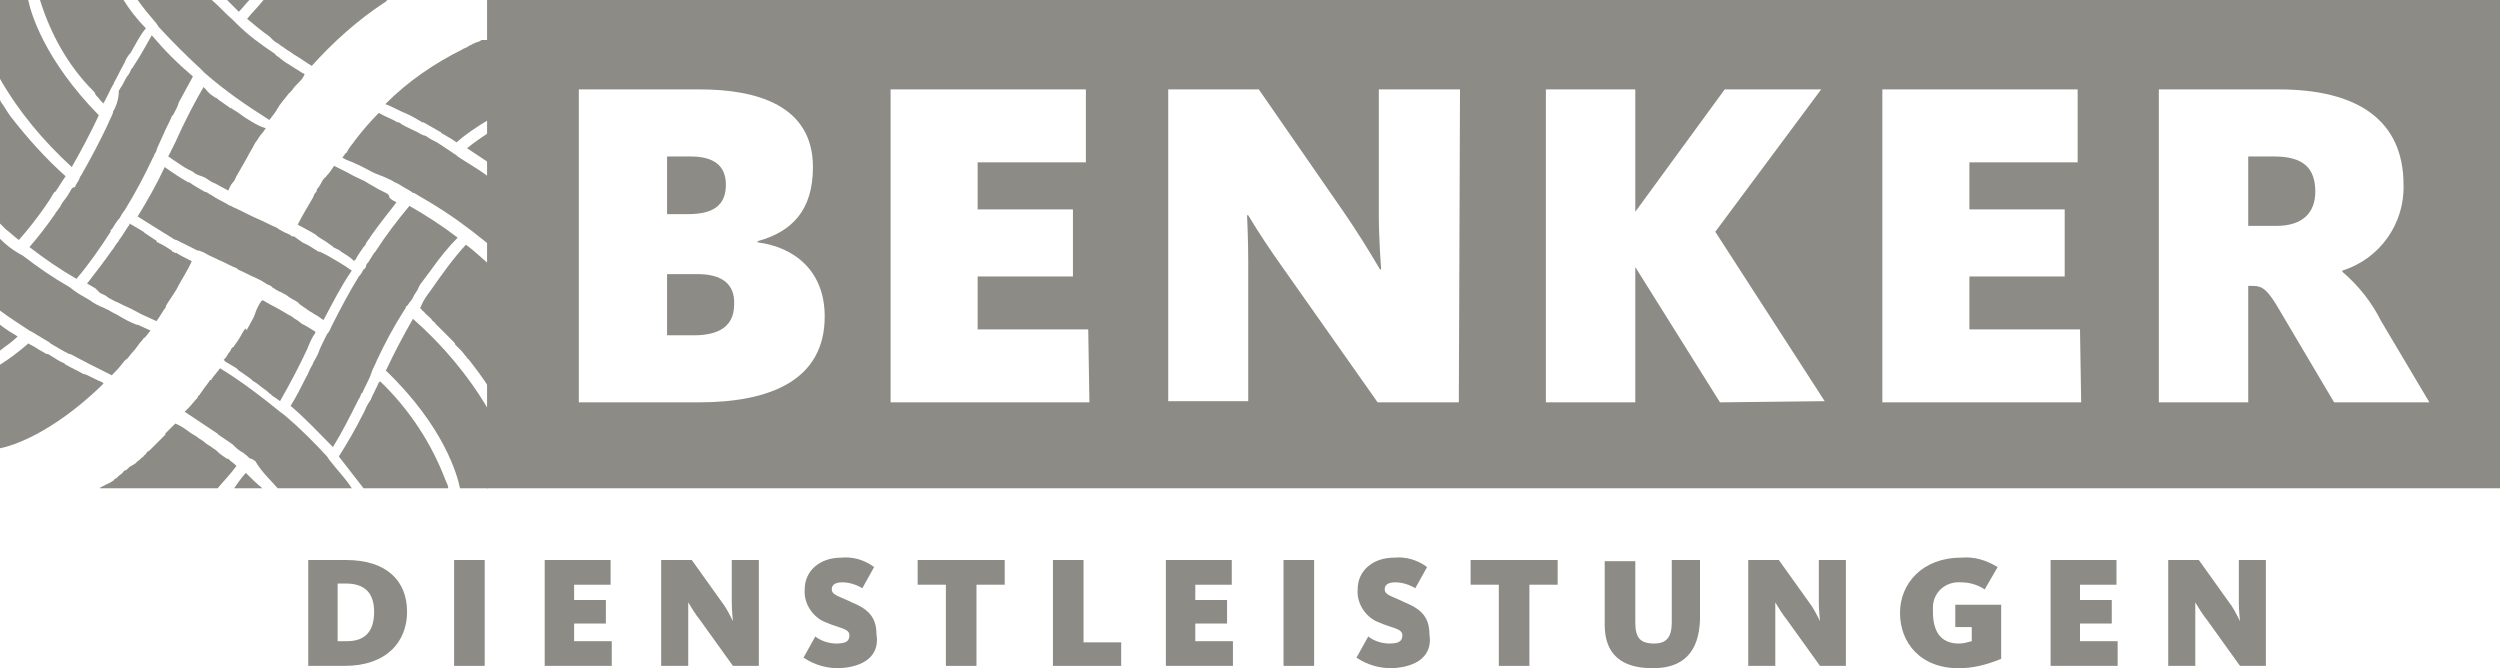 <?xml version="1.0" encoding="utf-8"?>
<!-- Generator: Adobe Illustrator 27.0.1, SVG Export Plug-In . SVG Version: 6.00 Build 0)  -->
<svg version="1.1" id="Gruppe_64" xmlns="http://www.w3.org/2000/svg" xmlns:xlink="http://www.w3.org/1999/xlink" x="0px" y="0px"
	 viewBox="0 0 212.5 56.8" style="enable-background:new 0 0 212.5 56.8;" xml:space="preserve">
<style type="text/css">
	.st0{clip-path:url(#SVGID_00000041285990987680674020000007601153479512150663_);}
	.st1{fill:#8C8B86;}
</style>
<g>
	<defs>
		<rect id="SVGID_1_" width="220" height="56.8"/>
	</defs>
	<clipPath id="SVGID_00000179620259643318311650000009322709971273499811_">
		<use xlink:href="#SVGID_1_"  style="overflow:visible;"/>
	</clipPath>
	<g id="Gruppe_63" style="clip-path:url(#SVGID_00000179620259643318311650000009322709971273499811_);">
		<path id="Pfad_257" class="st1" d="M23.6,41.5h6.3c-0.5-0.8-1.2-1.5-1.9-2.4l-0.2-0.3l0,0c-1.1-1.2-2.3-2.4-3.6-3.5l-0.4-0.3
			c-1.6-1.3-3.3-2.6-5.1-3.7c-0.2,0.3-0.5,0.6-0.7,0.9c0,0,0,0.1-0.1,0.1s-0.1,0.1-0.1,0.1c-0.3,0.4-0.6,0.8-0.8,1.1
			c0,0,0,0.1-0.1,0.1c0,0-0.1,0.1-0.1,0.2c-0.3,0.3-0.5,0.6-0.8,0.9c0,0,0,0,0,0c0,0-0.1,0.1-0.1,0.1l-0.2,0.2c0,0,0,0,0,0
			c0.9,0.6,1.8,1.2,2.7,1.8c0,0,0.1,0,0.1,0.1c0.4,0.3,0.9,0.6,1.3,0.9c0.1,0.1,0.1,0.1,0.2,0.2c0.2,0.2,0.5,0.4,0.7,0.5l0.1,0.1
			c0.2,0.1,0.3,0.3,0.5,0.4l0.1,0l0.3,0.2v0C22.3,40.2,23,40.8,23.6,41.5"/>
		<path id="Pfad_258" class="st1" d="M20.9,40.2c-0.4,0.4-0.7,0.9-1,1.3h2.4C21.8,41.1,21.4,40.7,20.9,40.2"/>
		<path id="Pfad_259" class="st1" d="M41.5,15c-0.8-0.6-1.7-1.1-2.6-1.7l-0.1-0.1c-0.1-0.1-0.2-0.1-0.3-0.2
			c-0.3-0.2-0.6-0.4-0.9-0.6c-0.1-0.1-0.2-0.1-0.3-0.2c-0.3-0.2-0.6-0.3-0.9-0.5c-0.1-0.1-0.3-0.2-0.4-0.2c-0.3-0.1-0.5-0.3-0.8-0.4
			c-0.4-0.2-0.9-0.4-1.3-0.7c0,0-0.1,0-0.1,0c-0.5-0.3-1.1-0.5-1.6-0.8c-0.7,0.7-1.4,1.5-2,2.3l0,0c-0.2,0.3-0.5,0.6-0.7,1
			c0,0,0,0.1-0.1,0.1c-0.1,0.1-0.2,0.3-0.3,0.4c0.3,0.2,0.7,0.3,1.1,0.5c0.5,0.2,1,0.5,1.4,0.7c0.2,0.1,0.4,0.2,0.7,0.3
			s0.5,0.2,0.7,0.3c0.3,0.1,0.5,0.3,0.8,0.4c0.2,0.1,0.3,0.2,0.5,0.3c0.3,0.2,0.6,0.3,0.8,0.5l0.1,0l0.5,0.3l0,0
			c1.4,0.8,2.8,1.7,4.1,2.7h0l0.4,0.3c0.6,0.5,1.2,0.9,1.7,1.4L41.5,15z"/>
		<path id="Pfad_260" class="st1" d="M41.5,11.3c-0.6,0.4-1.2,0.8-1.8,1.3c0.6,0.4,1.2,0.8,1.8,1.2V11.3z"/>
		<path id="Pfad_261" class="st1" d="M12.4,38.6L12.4,38.6c-0.1,0.1-0.2,0.1-0.2,0.2c-0.2,0.1-0.3,0.3-0.5,0.4
			c-0.1,0.1-0.1,0.1-0.2,0.2L11,39.7c0,0-0.1,0.1-0.1,0.1c-0.1,0.1-0.2,0.2-0.3,0.2c0,0-0.1,0-0.1,0.1c-0.1,0.1-0.1,0.1-0.2,0.2
			c0,0,0,0,0,0c-0.2,0.1-0.3,0.3-0.5,0.4c0,0-0.1,0-0.1,0.1L9.4,41L9,41.2c-0.1,0-0.1,0.1-0.2,0.1s-0.1,0.1-0.2,0.1
			c0,0-0.1,0-0.1,0.1h10c0.5-0.6,1.1-1.2,1.6-1.9c-0.2-0.2-0.5-0.4-0.7-0.6c0,0,0,0-0.1,0c-0.3-0.2-0.6-0.4-0.8-0.6
			c-0.1-0.1-0.2-0.2-0.4-0.3c-0.2-0.2-0.5-0.3-0.7-0.5c-0.2-0.2-0.5-0.3-0.7-0.5c-0.2-0.1-0.3-0.2-0.5-0.3c-0.4-0.3-0.8-0.6-1.3-0.8
			c-0.1,0.1-0.2,0.2-0.3,0.3c0,0,0,0,0,0c-0.1,0.1-0.1,0.1-0.2,0.2c0,0,0,0,0,0c-0.1,0.1-0.3,0.3-0.4,0.4C14.1,36.9,14.1,37,14,37
			c-0.1,0.1-0.3,0.3-0.4,0.4c-0.1,0.1-0.1,0.1-0.2,0.2c0,0,0,0-0.1,0.1c0,0-0.1,0.1-0.1,0.1s-0.1,0.1-0.1,0.1
			c-0.1,0.1-0.2,0.2-0.3,0.3c-0.1,0.1-0.2,0.2-0.3,0.2C12.5,38.5,12.4,38.5,12.4,38.6"/>
		<path id="Pfad_262" class="st1" d="M21.2,0h-1.9c0.3,0.3,0.7,0.7,1,1C20.6,0.7,20.9,0.3,21.2,0"/>
		<path id="Pfad_263" class="st1" d="M13.5,2.3L13.5,2.3c1.1,1.2,2.3,2.4,3.5,3.5l0.4,0.4c1.7,1.5,3.6,2.8,5.5,4
			c0.2-0.3,0.5-0.6,0.7-1c0.1-0.1,0.1-0.2,0.2-0.3C24,8.6,24.3,8.3,24.5,8c0.1-0.1,0.2-0.2,0.3-0.3c0.2-0.3,0.4-0.5,0.7-0.8
			c0.1-0.1,0.2-0.2,0.3-0.4l0.1-0.2c-0.1,0-0.1-0.1-0.2-0.1c-0.3-0.2-0.5-0.3-0.8-0.5c-0.1-0.1-0.2-0.1-0.3-0.2
			c-0.4-0.2-0.7-0.5-1-0.7c-0.1-0.1-0.2-0.1-0.2-0.2C22.2,3.8,21.1,3,20.1,2l-0.3-0.3l0,0c-0.7-0.6-1.2-1.2-1.8-1.7h-6.3
			c0.5,0.7,1,1.3,1.6,2L13.5,2.3z"/>
		<path id="Pfad_264" class="st1" d="M22.9,3.1c0.1,0.1,0.2,0.2,0.3,0.3c0.2,0.2,0.5,0.3,0.7,0.5c0.2,0.1,0.4,0.3,0.6,0.4
			c0.2,0.1,0.4,0.3,0.6,0.4C25.6,5,26,5.3,26.5,5.6l0,0c1.8-2,3.9-3.9,6.2-5.4c0,0,0.1,0,0.1-0.1c0,0,0,0,0,0l0,0c0,0,0.1,0,0.1-0.1
			H22.4C22,0.5,21.5,1,21,1.6C21.6,2.1,22.2,2.6,22.9,3.1"/>
		<path id="Pfad_265" class="st1" d="M32.9,8.9c0.5,0.2,1,0.5,1.5,0.7s1,0.5,1.5,0.8c0,0,0.1,0,0.1,0c0.5,0.3,0.9,0.5,1.4,0.8
			c0.1,0,0.1,0.1,0.1,0.1c0.5,0.3,0.9,0.5,1.3,0.8c0,0,0,0,0,0c0.8-0.7,1.7-1.3,2.7-1.9V3.4l-0.1,0c0,0-0.1,0-0.1,0c0,0-0.1,0-0.2,0
			c0,0,0,0-0.1,0c-0.1,0-0.1,0-0.2,0.1l0,0c0,0,0,0,0,0c-0.1,0-0.2,0.1-0.3,0.1c-0.1,0-0.2,0.1-0.2,0.1c-0.1,0-0.1,0-0.2,0.1
			c0,0,0,0,0,0c-0.1,0-0.2,0.1-0.4,0.2c0,0,0,0,0,0c-0.1,0.1-0.3,0.1-0.4,0.2l0,0c-2.4,1.2-4.6,2.7-6.5,4.6
			C32.8,8.9,32.8,8.9,32.9,8.9"/>
		<path id="Pfad_266" class="st1" d="M8.5,32.9c0.1-0.1,0.2-0.2,0.3-0.3l-0.1-0.1c-0.5-0.2-1-0.5-1.5-0.7c0,0,0,0-0.1,0
			c-0.5-0.3-1-0.5-1.5-0.8c0,0-0.1,0-0.1-0.1c-0.5-0.2-0.9-0.5-1.4-0.8C4,30.1,3.9,30.1,3.8,30c-0.4-0.2-0.8-0.5-1.2-0.7
			c-0.1,0-0.1-0.1-0.2-0.1C1.6,29.9,0.8,30.5,0,31v7.1C1.1,37.9,4.4,36.8,8.5,32.9C8.5,33,8.5,33,8.5,32.9"/>
		<path id="Pfad_267" class="st1" d="M0,27.6v2.2c0.5-0.4,1-0.7,1.5-1.2C1,28.3,0.5,28,0,27.6"/>
		<path id="Pfad_268" class="st1" d="M8.1,8c0.1,0.2,0.3,0.3,0.4,0.5c0.1,0.1,0.2,0.2,0.3,0.3c0-0.1,0.1-0.2,0.1-0.2
			c0.2-0.4,0.4-0.8,0.6-1.2C9.6,7.2,9.7,7.1,9.7,7c0.3-0.5,0.5-1,0.8-1.5c0-0.1,0.1-0.1,0.1-0.2c0.1-0.3,0.3-0.6,0.5-0.8l0,0
			c0.4-0.7,0.8-1.5,1.3-2.1C11.6,1.6,11,0.8,10.5,0H3.4c0.9,2.9,2.4,5.6,4.5,7.7C8,7.8,8.1,7.9,8.1,8"/>
		<path id="Pfad_269" class="st1" d="M2.7,28.2c0.5,0.3,1,0.6,1.5,0.9c0,0,0.1,0.1,0.1,0.1c0.5,0.3,1,0.6,1.6,0.9l0.1,0
			c1.1,0.6,2.3,1.2,3.5,1.8c0.3-0.3,0.6-0.6,0.9-1c0.1-0.1,0.2-0.3,0.4-0.4c0.2-0.2,0.3-0.4,0.5-0.6c0.3-0.3,0.5-0.7,0.8-1
			c0.1-0.1,0.1-0.2,0.2-0.2c0.2-0.2,0.3-0.4,0.5-0.6c-0.4-0.2-0.7-0.3-1.1-0.5c0,0,0,0,0,0c0,0,0,0-0.1,0c-0.5-0.2-0.9-0.4-1.4-0.7
			c-0.3-0.2-0.6-0.3-0.9-0.5c-0.1-0.1-0.3-0.1-0.4-0.2C8.4,26,8,25.8,7.6,25.5c0,0,0,0,0,0c-0.5-0.3-0.9-0.5-1.3-0.8l-0.4-0.3l0,0
			c-1.4-0.8-2.7-1.7-4-2.7l0,0l-0.2-0.1C1,21.2,0.5,20.8,0,20.3v6.1c0.8,0.6,1.6,1.1,2.5,1.7L2.7,28.2"/>
		<path id="Pfad_270" class="st1" d="M0.5,19.5c0.4,0.3,0.7,0.6,1.1,0.9c0.8-0.9,1.5-1.8,2.2-2.8c0.2-0.3,0.5-0.7,0.7-1.1
			c0.1-0.1,0.1-0.2,0.2-0.2c0.3-0.4,0.5-0.8,0.8-1.2c0,0,0-0.1,0.1-0.1c-1.7-1.5-3.3-3.3-4.7-5.1c0,0,0,0,0,0
			C0.6,9.5,0.4,9.1,0.1,8.7L0,8.5V19C0.2,19.2,0.3,19.3,0.5,19.5C0.5,19.5,0.5,19.5,0.5,19.5"/>
		<path id="Pfad_271" class="st1" d="M6.1,14.2c0.8-1.4,1.6-2.9,2.3-4.4C3.7,5,2.6,1,2.4,0H0v6.7C1.6,9.5,3.7,12,6.1,14.2"/>
		<path id="Pfad_272" class="st1" d="M21,10.1L21,10.1c-0.5-0.3-0.8-0.6-1.2-0.8c-0.1-0.1-0.1-0.1-0.2-0.1c-0.3-0.2-0.7-0.5-1-0.7
			c-0.1-0.1-0.2-0.2-0.3-0.2c-0.3-0.2-0.6-0.4-0.8-0.7c-0.1-0.1-0.1-0.1-0.2-0.2c-0.4,0.7-0.8,1.4-1.1,2c-0.2,0.4-0.4,0.8-0.6,1.2
			c0,0.1-0.1,0.1-0.1,0.2c-0.2,0.4-0.4,0.9-0.6,1.3c-0.2,0.4-0.4,0.8-0.6,1.2c0.2,0.1,0.4,0.3,0.6,0.4c0,0,0,0,0,0
			c0.3,0.2,0.7,0.5,1.1,0.7l0.4,0.2c0.2,0.2,0.5,0.3,0.8,0.4s0.5,0.3,0.7,0.4c0.1,0.1,0.2,0.1,0.4,0.2l0,0c0.4,0.2,0.7,0.4,1.1,0.6
			c0.1-0.2,0.2-0.5,0.4-0.7s0.2-0.4,0.4-0.7c0.3-0.5,0.5-0.9,0.8-1.4c0-0.1,0.1-0.1,0.1-0.2l0,0c0.1-0.2,0.3-0.5,0.4-0.7
			c0.1-0.2,0.2-0.4,0.3-0.5c0.2-0.3,0.3-0.5,0.5-0.7c0.1-0.1,0.2-0.3,0.3-0.4l0,0C21.9,10.7,21.5,10.4,21,10.1"/>
		<path id="Pfad_273" class="st1" d="M5.1,17.6C5,17.7,4.9,17.9,4.8,18c-0.1,0.1-0.1,0.2-0.2,0.3l0,0c-0.7,1-1.4,1.9-2.1,2.7
			c1.3,1,2.6,1.9,4,2.7c1.1-1.3,2-2.6,2.9-4l0-0.1c0,0,0-0.1,0.1-0.1l0,0c0.2-0.3,0.4-0.7,0.7-1c0-0.1,0.1-0.1,0.1-0.2
			c0.1-0.2,0.3-0.4,0.4-0.6c0.8-1.3,1.6-2.8,2.3-4.3c0.1-0.1,0.1-0.3,0.2-0.4s0.1-0.3,0.2-0.5c0.2-0.4,0.3-0.7,0.5-1.1
			c0.2-0.5,0.5-1,0.7-1.5c0,0,0-0.1,0.1-0.1c0.2-0.4,0.4-0.7,0.5-1.1h0c0.4-0.7,0.8-1.5,1.2-2.2c-1.3-1.1-2.4-2.2-3.5-3.5
			c-0.5,0.9-1,1.8-1.6,2.7c0,0,0,0.1-0.1,0.1c-0.1,0.2-0.2,0.5-0.4,0.7h0c-0.2,0.3-0.3,0.6-0.5,0.9c-0.1,0.1-0.1,0.2-0.2,0.3
			C10.1,8.4,9.9,9,9.6,9.5c0,0,0,0,0,0.1c0,0,0,0,0,0c-0.1,0.3-0.3,0.6-0.4,0.9c-0.7,1.5-1.5,3-2.3,4.4l0,0
			c-0.1,0.1-0.1,0.2-0.2,0.4c-0.1,0.2-0.2,0.3-0.3,0.5c0,0,0,0,0,0.1C6.2,15.9,6.1,16,6,16.2c-0.1,0.2-0.2,0.3-0.3,0.5c0,0,0,0,0,0
			l0,0l-0.3,0.4C5.3,17.2,5.2,17.4,5.1,17.6"/>
		<path id="Pfad_274" class="st1" d="M32.8,16.4c-0.2-0.1-0.4-0.2-0.6-0.3c-0.2-0.1-0.5-0.3-0.7-0.4c-0.2-0.1-0.3-0.2-0.5-0.3
			c-0.4-0.2-0.9-0.4-1.4-0.7c-0.4-0.2-0.8-0.4-1.2-0.6c-0.2,0.3-0.4,0.6-0.6,0.8c-0.1,0.1-0.1,0.2-0.2,0.2c-0.2,0.2-0.3,0.5-0.5,0.8
			c-0.1,0.1-0.2,0.2-0.2,0.4c0,0-0.1,0.1-0.1,0.1c-0.1,0.1-0.1,0.2-0.2,0.4c-0.4,0.7-0.9,1.5-1.3,2.3c0,0,0,0,0,0
			c0.1,0,0.1,0.1,0.2,0.1c0.4,0.2,0.7,0.4,1.1,0.6l0,0c0.1,0.1,0.2,0.1,0.3,0.2c0,0,0.1,0.1,0.1,0.1c0.3,0.2,0.5,0.3,0.8,0.5
			c0,0,0,0,0,0c0.1,0.1,0.3,0.2,0.4,0.3c0,0,0.1,0,0.1,0.1c0.2,0.1,0.4,0.2,0.6,0.3c0,0,0.1,0.1,0.1,0.1c0.3,0.2,0.7,0.4,1,0.7
			l0.1,0.1c0,0,0-0.1,0.1-0.1c0.2-0.4,0.5-0.8,0.7-1.1c0.1-0.1,0.2-0.2,0.2-0.3c0.1-0.2,0.3-0.4,0.4-0.6l0,0c0.7-1,1.5-2,2.2-2.9
			c-0.2-0.1-0.4-0.2-0.6-0.4C33.1,16.6,33,16.5,32.8,16.4"/>
		<path id="Pfad_275" class="st1" d="M24.9,20.1L24.9,20.1c-0.1,0-0.2-0.1-0.2-0.1s-0.1-0.1-0.2-0.1c-0.1-0.1-0.3-0.1-0.4-0.2
			c-0.2-0.1-0.4-0.2-0.5-0.3c-0.1,0-0.1-0.1-0.2-0.1c-0.5-0.2-1-0.5-1.5-0.7c-0.7-0.3-1.4-0.7-2.1-1c-0.1-0.1-0.3-0.1-0.4-0.2l0,0
			c-0.5-0.3-1-0.5-1.4-0.8l-0.2-0.1c-0.1-0.1-0.3-0.2-0.4-0.2l0,0c-0.5-0.3-0.9-0.5-1.3-0.8c0,0,0,0-0.1,0l0,0
			c-0.7-0.4-1.3-0.8-2-1.3c-0.7,1.5-1.5,2.9-2.3,4.2c0.8,0.5,1.6,1,2.4,1.5c0.2,0.1,0.3,0.2,0.5,0.3c0.1,0.1,0.3,0.2,0.4,0.2l0,0
			c0.2,0.1,0.4,0.2,0.6,0.3s0.4,0.2,0.6,0.3s0.4,0.2,0.6,0.3c0,0,0.1,0,0.1,0c0.1,0,0.2,0.1,0.3,0.1l0.2,0.1c0.3,0.2,0.6,0.3,1,0.5
			c0.1,0,0.1,0.1,0.2,0.1c0.5,0.2,1,0.5,1.5,0.7c0,0,0,0,0,0c0,0,0.1,0,0.1,0.1c0.5,0.2,1,0.5,1.5,0.7c0.2,0.1,0.4,0.2,0.6,0.3l0,0
			c0,0,0,0,0,0c0.1,0.1,0.2,0.1,0.3,0.2l0,0l0,0l0,0c0.1,0.1,0.3,0.1,0.4,0.2c0,0,0.1,0,0.1,0.1c0.2,0.1,0.3,0.2,0.5,0.3
			c0.1,0.1,0.3,0.1,0.4,0.2l0,0c0.2,0.1,0.4,0.2,0.5,0.3c0,0,0,0,0,0c0.1,0.1,0.2,0.1,0.3,0.2c0.2,0.1,0.4,0.2,0.5,0.3
			c0,0,0.1,0,0.1,0.1c0.1,0.1,0.3,0.2,0.4,0.3l0,0c0.2,0.1,0.4,0.3,0.6,0.4c0.2,0.1,0.3,0.2,0.5,0.3c0.2,0.1,0.4,0.3,0.6,0.4
			c0.8-1.5,1.5-2.9,2.4-4.2c-0.7-0.5-1.4-0.9-2.1-1.3c-0.2-0.1-0.4-0.2-0.6-0.3c0,0,0,0-0.1,0c-0.2-0.1-0.3-0.2-0.5-0.3c0,0,0,0,0,0
			c-0.1-0.1-0.2-0.1-0.3-0.2c-0.2-0.1-0.4-0.2-0.6-0.3L25,20.1C25,20.1,24.9,20.1,24.9,20.1"/>
		<path id="Pfad_276" class="st1" d="M28.3,38c0.8-1.3,1.5-2.7,2.2-4.1c0.1-0.1,0.1-0.2,0.2-0.4c0,0,0-0.1,0.1-0.1l0,0
			c0.2-0.5,0.5-1,0.7-1.5c0,0,0,0,0,0c0-0.1,0.1-0.2,0.1-0.3c0.1-0.3,0.3-0.6,0.4-0.9c0.7-1.5,1.5-3,2.4-4.4v0
			c0.1-0.1,0.1-0.2,0.1-0.2c0,0,0,0,0,0c0,0,0-0.1,0.1-0.1c0.1-0.1,0.2-0.3,0.3-0.4s0.2-0.3,0.3-0.5c0.1-0.2,0.3-0.4,0.4-0.7
			c0-0.1,0.1-0.1,0.1-0.2c0.3-0.4,0.6-0.8,0.9-1.2h0c0.7-1,1.5-2,2.3-2.8c-1.3-1-2.7-1.9-4.1-2.7c-1,1.2-2,2.5-2.9,3.9l-0.1,0.1
			c-0.2,0.3-0.3,0.5-0.5,0.8l0,0c-0.1,0.1-0.2,0.2-0.2,0.4c-0.1,0.1-0.1,0.2-0.2,0.2c-0.1,0.2-0.2,0.4-0.4,0.6
			c-0.8,1.3-1.6,2.8-2.3,4.2c-0.1,0.2-0.2,0.5-0.4,0.7c0,0.1-0.1,0.1-0.1,0.2c0,0.1-0.1,0.1-0.1,0.2c-0.2,0.4-0.4,0.8-0.5,1.1
			c-0.1,0.3-0.3,0.6-0.4,0.8c-0.1,0.1-0.1,0.3-0.2,0.4l0,0c-0.2,0.3-0.3,0.7-0.5,1l0,0c-0.4,0.8-0.8,1.6-1.3,2.4
			C26,35.6,27.1,36.8,28.3,38"/>
		<path id="Pfad_277" class="st1" d="M8.5,24.9c0.2,0.1,0.5,0.2,0.7,0.4c0.2,0.1,0.5,0.3,0.8,0.4l0.6,0.3c0.5,0.2,1,0.5,1.4,0.7
			c0.4,0.2,0.9,0.4,1.3,0.6c0,0,0,0,0,0c0.3-0.4,0.5-0.8,0.8-1.2c0,0,0,0,0,0c0,0,0,0,0-0.1c0.3-0.5,0.6-0.9,0.9-1.4
			c0.4-0.8,0.9-1.5,1.3-2.4c0,0,0,0,0,0c-0.1,0-0.1-0.1-0.2-0.1c-0.4-0.2-0.8-0.4-1.1-0.6c0,0,0,0-0.1,0c-0.1,0-0.1-0.1-0.2-0.1
			c0,0-0.1,0-0.1-0.1c-0.3-0.2-0.6-0.4-1-0.6c-0.1,0-0.1-0.1-0.2-0.1c0,0-0.1,0-0.1-0.1s-0.1-0.1-0.1-0.1l0,0
			c-0.3-0.2-0.6-0.4-0.9-0.6l-0.1-0.1c-0.3-0.2-0.7-0.4-1-0.6c-0.1,0-0.1-0.1-0.2-0.1c0,0,0,0,0,0.1c-0.3,0.4-0.5,0.8-0.8,1.2
			c-0.1,0.1-0.1,0.2-0.2,0.3c-0.2,0.2-0.3,0.5-0.5,0.7l0,0c-0.7,1-1.4,1.9-2.1,2.8c0.2,0.1,0.5,0.3,0.7,0.4L8.5,24.9"/>
		<path id="Pfad_278" class="st1" d="M7.3,35.2L7.3,35.2L7.3,35.2z"/>
		<path id="Pfad_279" class="st1" d="M20.8,28C20.8,28,20.8,28,20.8,28c-0.1,0.1-0.1,0.2-0.2,0.3c-0.2,0.4-0.4,0.7-0.7,1.1
			c0,0,0,0.1-0.1,0.1s0,0.1-0.1,0.1c-0.1,0.1-0.1,0.2-0.1,0.2c-0.2,0.2-0.3,0.5-0.5,0.7l-0.1,0.1c0,0,0.1,0,0.1,0.1
			c0.3,0.2,0.7,0.4,1,0.6l0.2,0.2c0.3,0.2,0.6,0.4,1,0.7c0.1,0.1,0.2,0.2,0.4,0.3c0.3,0.2,0.5,0.4,0.8,0.6c0.2,0.1,0.3,0.3,0.5,0.4
			c0.1,0.1,0.2,0.2,0.4,0.3c0.1,0.1,0.3,0.2,0.4,0.3c0.8-1.4,1.6-2.9,2.3-4.4c0.2-0.5,0.4-1,0.7-1.4c0,0,0,0,0-0.1
			c-0.1-0.1-0.2-0.1-0.3-0.2l-0.5-0.3c-0.2-0.1-0.4-0.2-0.5-0.3c-0.2-0.2-0.5-0.3-0.7-0.5c-0.1,0-0.1-0.1-0.2-0.1
			c-0.5-0.3-1-0.6-1.6-0.9c-0.2-0.1-0.5-0.3-0.7-0.4c0,0,0,0.1-0.1,0.1c-0.2,0.3-0.4,0.7-0.5,1c0,0.1-0.1,0.2-0.1,0.3l0,0
			c0,0,0,0,0,0c-0.2,0.4-0.4,0.7-0.6,1.1c0,0,0,0,0,0.1C20.9,27.9,20.8,27.9,20.8,28"/>
		<path id="Pfad_280" class="st1" d="M38.1,41.5c0-0.2-0.1-0.4-0.2-0.6c0,0,0,0,0,0c-1.2-3.2-3.1-6.1-5.6-8.5c0,0,0,0.1-0.1,0.1
			c-0.2,0.5-0.5,1-0.7,1.5c-0.1,0.1-0.1,0.2-0.2,0.3c-0.2,0.3-0.3,0.7-0.5,1v0c-0.6,1.2-1.3,2.4-2,3.5c0.7,0.9,1.4,1.8,2.1,2.7
			L38.1,41.5z"/>
		<path id="Pfad_281" class="st1" d="M41.5,22.4c-0.6-0.5-1.2-1.1-1.9-1.6c-1.1,1.2-2.1,2.6-3,3.9c0,0,0,0,0,0
			c-0.3,0.4-0.6,0.8-0.8,1.3c0,0.1-0.1,0.1-0.1,0.2c0.1,0,0.1,0.1,0.2,0.2c0.1,0.1,0.2,0.1,0.2,0.2c0.2,0.2,0.5,0.4,0.7,0.7
			c0.1,0.1,0.2,0.1,0.2,0.2c0.1,0.1,0.2,0.2,0.4,0.4l0.3,0.3c0.2,0.2,0.3,0.3,0.5,0.5c0.1,0.1,0.2,0.2,0.3,0.3
			c0.1,0.1,0.2,0.2,0.2,0.3c0.1,0.1,0.3,0.3,0.4,0.4c0,0,0.1,0.1,0.1,0.1c0.2,0.2,0.3,0.4,0.5,0.6c0,0,0,0.1,0.1,0.1
			c0.7,0.9,1.3,1.7,1.8,2.5L41.5,22.4z"/>
		<path id="Pfad_282" class="st1" d="M41.5,41.5v-6.7c-1.7-2.9-3.9-5.5-6.4-7.7c-0.8,1.4-1.6,2.9-2.3,4.4c5,4.8,6.1,9,6.3,10H41.5z"
			/>
		<path id="Pfad_283" class="st1" d="M193.3,13.3h-2.2v5.9h2.4c2.2,0,3.3-1.1,3.3-2.9C196.8,14.3,195.8,13.3,193.3,13.3"/>
		<path id="Pfad_284" class="st1" d="M59.3,23.3h-2.6v5.2H59c2,0,3.4-0.7,3.4-2.6C62.5,24.1,61.3,23.3,59.3,23.3"/>
		<path id="Pfad_285" class="st1" d="M61.7,15.7c0-1.6-1-2.4-3-2.4h-2v4.9h1.8C60.7,18.2,61.7,17.4,61.7,15.7"/>
		<path id="Pfad_286" class="st1" d="M41.4,41.5h171.1V0H41.4V41.5z M59.4,34.2H49.2V7.6h10.3c4.9,0,9.6,1.4,9.6,6.6
			c0,3.7-1.8,5.5-4.7,6.3v0.1c3.1,0.4,5.7,2.4,5.7,6.3C70.1,32.3,65.5,34.2,59.4,34.2 M92.6,34.2H75.7V7.6h16.6v6.2h-9.2v4h8.1v5.7
			h-8.1V28h9.4L92.6,34.2z M124,34.2h-6.9L109,22.7c-1-1.4-2-2.9-2.9-4.4H106c0,0,0.1,2,0.1,4v11.8h-6.8V7.6h7.7l7.2,10.4
			c1.1,1.6,2.1,3.2,3.1,4.9h0.1c0,0-0.2-2.5-0.2-4.6V7.6h6.9L124,34.2z M146.2,34.2L139,22.7v11.5h-7.6V7.6h7.6v10.4l7.6-10.4h8.2
			l-9,12.1l9.3,14.4L146.2,34.2z M176.9,34.2h-16.9V7.6h16.6v6.2h-9.2v4h8.1v5.7h-8.1V28h9.4L176.9,34.2z M198.4,34.2l-4.5-7.6
			c-1.2-2.1-1.6-2.3-2.5-2.3h-0.3v9.9h-7.6V7.6h10.2c6.8,0,10.6,2.7,10.6,8.1c0.1,3.3-2,6.3-5.2,7.3v0.1c1.4,1.2,2.5,2.6,3.3,4.2
			l4.1,6.9L198.4,34.2z"/>
	</g>
</g>
<g>
	<path id="Pfad_287_00000171694987333970980470000005275095163233972888_" class="st1" d="M29.3,56.6h-3.1v-9h3.2
		c3.5,0,5.2,1.8,5.2,4.4S32.8,56.6,29.3,56.6 M29.4,49.6h-0.7v4.9h0.8c1.6,0,2.3-0.9,2.3-2.5C31.8,50.4,31,49.6,29.4,49.6"/>
	
		<rect id="Rechteck_22_00000106869304182764751540000000776030831946137224_" x="38.6" y="47.6" class="st1" width="2.6" height="9"/>
	<path id="Pfad_288_00000021829003900424186340000014242534516626035614_" class="st1" d="M46.3,56.6v-9h5.6v2.1h-3.1V51h2.7V53
		h-2.7v1.5H52v2.1H46.3z"/>
	<path id="Pfad_289_00000004508360975454050810000005988077750491228826_" class="st1" d="M62.3,56.6l-2.8-3.9c-0.4-0.5-0.7-1-1-1.5
		h0c0,0,0,0.7,0,1.4v4h-2.3v-9h2.6l2.5,3.5c0.4,0.5,0.7,1.1,1,1.7h0c0,0-0.1-0.9-0.1-1.6v-3.6h2.3v9L62.3,56.6z"/>
	<path id="Pfad_290_00000096038154836055910860000006833252311650111104_" class="st1" d="M71.3,56.8c-1.1,0-2.1-0.3-3-0.9l1-1.8
		c0.5,0.4,1.2,0.6,1.8,0.6c0.8,0,1.1-0.2,1.1-0.7c0-0.6-0.9-0.6-2-1.1c-1.1-0.4-1.9-1.6-1.8-2.8c0-1.6,1.3-2.7,3.1-2.7
		c1-0.1,2,0.2,2.8,0.8l-1,1.8c-0.5-0.3-1.1-0.5-1.7-0.5c-0.6,0-0.9,0.2-0.9,0.6c0,0.5,0.7,0.6,1.7,1.1c1.2,0.5,2.1,1.1,2.1,2.7
		C74.8,55.7,73.5,56.7,71.3,56.8"/>
	<path id="Pfad_291_00000070110037915078172580000016338367618943736719_" class="st1" d="M83,49.7v6.9h-2.6v-6.9H78v-2.1h7.4v2.1
		H83z"/>
	<path id="Pfad_292_00000155849171872699544600000008254594296707000745_" class="st1" d="M89.5,56.6v-9h2.6v7h3.2v2H89.5z"/>
	<path id="Pfad_293_00000129891309928863890220000004788722280222030470_" class="st1" d="M99.1,56.6v-9h5.6v2.1h-3.1V51h2.7V53
		h-2.7v1.5h3.2v2.1H99.1z"/>
	
		<rect id="Rechteck_23_00000078043794451722083670000017629872650000426164_" x="109.1" y="47.6" class="st1" width="2.6" height="9"/>
	<path id="Pfad_294_00000030471303890573729840000015243049637626539418_" class="st1" d="M118.3,56.8c-1.1,0-2.1-0.3-3-0.9l1-1.8
		c0.5,0.4,1.2,0.6,1.8,0.6c0.8,0,1.1-0.2,1.1-0.7c0-0.6-0.9-0.6-2-1.1c-1.1-0.4-1.9-1.6-1.8-2.8c0-1.6,1.3-2.7,3.1-2.7
		c1-0.1,2,0.2,2.8,0.8l-1,1.8c-0.5-0.3-1.1-0.5-1.7-0.5c-0.6,0-0.9,0.2-0.9,0.6c0,0.5,0.7,0.6,1.7,1.1c1.2,0.5,2.1,1.1,2.1,2.7
		C121.8,55.7,120.5,56.7,118.3,56.8"/>
	<path id="Pfad_295_00000047045584336273159450000007918097269629027762_" class="st1" d="M130,49.7v6.9h-2.6v-6.9H125v-2.1h7.4v2.1
		H130z"/>
	<path id="Pfad_296_00000105391828755465585990000003349586521220681896_" class="st1" d="M140.5,56.8c-2.7,0-4.1-1.2-4.1-3.7v-5.4
		h2.6v5.2c0,1.3,0.4,1.8,1.6,1.8c1.1,0,1.5-0.6,1.5-1.8v-5.3h2.4v5.1C144.4,55.4,143.1,56.8,140.5,56.8"/>
	<path id="Pfad_297_00000101797583695469062230000013902372422688743824_" class="st1" d="M154.7,56.6l-2.8-3.9
		c-0.4-0.5-0.7-1-1-1.5h0c0,0,0,0.7,0,1.4v4h-2.3v-9h2.6l2.5,3.5c0.4,0.5,0.7,1.1,1,1.7h0c0,0-0.1-0.9-0.1-1.6v-3.6h2.3v9
		L154.7,56.6z"/>
	<path id="Pfad_298_00000173857889536063292500000003604981059558662550_" class="st1" d="M166.5,56.8c-3.3,0-5-2.2-5-4.7
		s1.9-4.7,5.2-4.7c1.1-0.1,2.1,0.2,3.1,0.8l-1.1,1.9c-0.6-0.4-1.3-0.6-2-0.6c-1.2-0.1-2.3,0.7-2.4,2c0,0.2,0,0.3,0,0.5
		c0,1.6,0.6,2.7,2.2,2.7c0.4,0,0.7-0.1,1.1-0.2v-1.2h-1.4v-1.9h3.9v4.6C168.9,56.5,167.7,56.8,166.5,56.8"/>
	<path id="Pfad_299_00000023244771566483217150000000542680447380479893_" class="st1" d="M174.3,56.6v-9h5.6v2.1h-3.1V51h2.7V53
		h-2.7v1.5h3.2v2.1H174.3z"/>
	<path id="Pfad_300_00000111168852630204027150000015370067018362460036_" class="st1" d="M190.4,56.6l-2.8-3.9
		c-0.4-0.5-0.7-1-1-1.5h0c0,0,0,0.7,0,1.4v4h-2.3v-9h2.6l2.5,3.5c0.4,0.5,0.7,1.1,1,1.7h0c0,0-0.1-0.9-0.1-1.6v-3.6h2.3v9
		L190.4,56.6z"/>
</g>
</svg>
